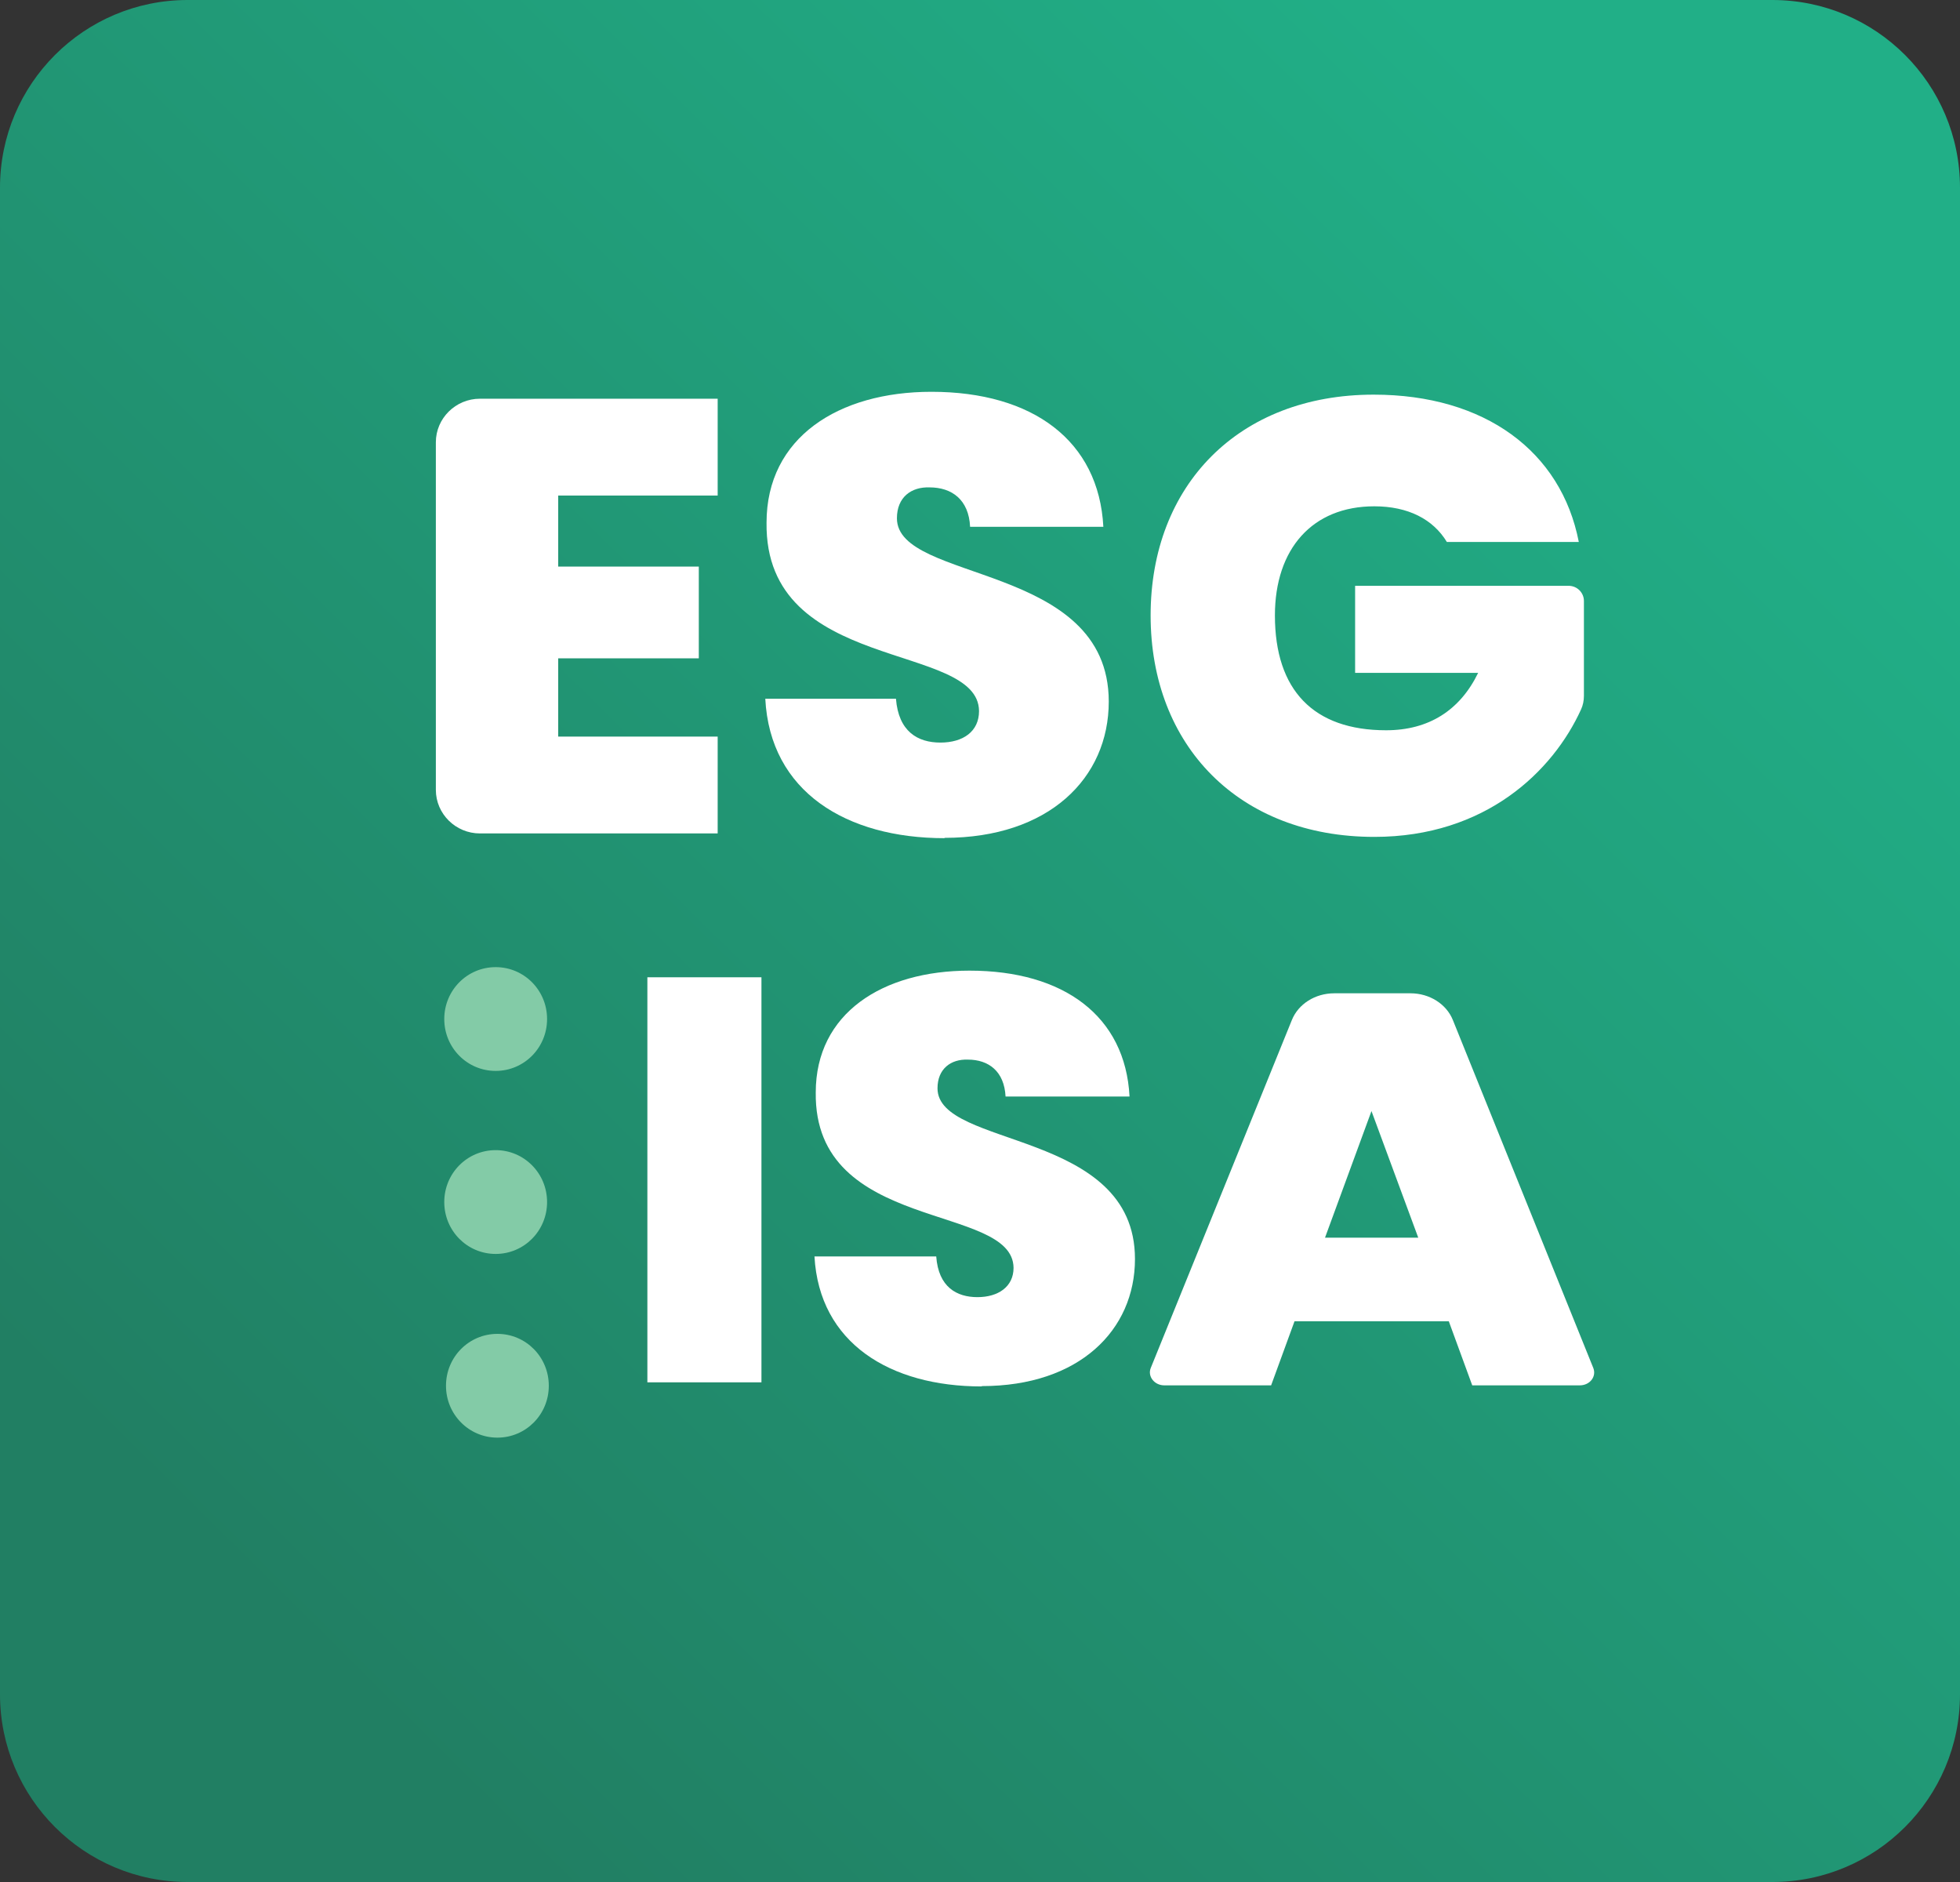 <svg height="72" overflow="visible" viewBox="0 0 75 72" width="75" xmlns="http://www.w3.org/2000/svg"><rect x="0" y="0" width="75" height="72" fill="#333333" stroke="none"/><g><defs><path id="path-17039319296472300" d="M7.18 72 C3.215 72 0 68.785 0 64.82 C0 64.82 0 7.18 0 7.18 C0 3.215 3.215 0 7.18 0 C7.18 0 67.82 0 67.82 0 C71.785 0 75 3.215 75 7.18 C75 7.18 75 64.82 75 64.82 C75 68.785 71.785 72 67.82 72 C67.82 72 7.18 72 7.18 72 Z" vector-effect="non-scaling-stroke"/><linearGradient id="gradient-17039319296602399" x1="86%" y1="15%" x2="14%" y2="85%" vector-effect="non-scaling-stroke"><stop offset="0%" stop-color="rgb(33,175,135)" stop-opacity="1" vector-effect="non-scaling-stroke"/><stop offset="100%" stop-color="rgb(33,127,99)" stop-opacity="1" vector-effect="non-scaling-stroke"/></linearGradient></defs> <path d="M7.18 72 C3.215 72 0 68.785 0 64.82 C0 64.82 0 7.18 0 7.18 C0 3.215 3.215 0 7.18 0 C7.18 0 67.82 0 67.82 0 C71.785 0 75 3.215 75 7.18 C75 7.18 75 64.82 75 64.82 C75 68.785 71.785 72 67.82 72 C67.82 72 7.18 72 7.18 72 Z" style="stroke-width: 0; stroke-linecap: butt; stroke-linejoin: miter; fill: url(&quot;#gradient-17039319296602399&quot;);" vector-effect="non-scaling-stroke"/></g><g><defs><path id="path-17039319296232263" d="M19.96 45.027 C21.05 45.027 21.927 44.142 21.927 43.042 C21.927 41.942 21.05 41.057 19.96 41.057 C18.87 41.057 17.993 41.942 17.993 43.042 C17.993 44.142 18.87 45.027 19.96 45.027 Z" vector-effect="non-scaling-stroke"/></defs> <path d="M18.967 40.97 C20.056 40.97 20.934 40.085 20.934 38.985 C20.934 37.885 20.056 37 18.967 37 C17.877 37 17 37.885 17 38.985 C17 40.085 17.877 40.97 18.967 40.97 Z" style="stroke-width: 0; stroke-linecap: butt; stroke-linejoin: miter; fill: rgb(131, 203, 167);" vector-effect="non-scaling-stroke"/></g><g><defs><path id="path-17039319296222261" d="M20.027 55.086 C18.937 55.086 18.06 55.972 18.06 57.072 C18.06 58.171 18.937 59.057 20.027 59.057 C21.116 59.057 21.993 58.171 21.993 57.072 C21.993 55.972 21.116 55.086 20.027 55.086 Z" vector-effect="non-scaling-stroke"/></defs> <path d="M19.033 51.03 C17.944 51.03 17.066 51.915 17.066 53.015 C17.066 54.115 17.944 55 19.033 55 C20.123 55 21 54.115 21 53.015 C21 51.915 20.123 51.03 19.033 51.03 Z" style="stroke-width: 0; stroke-linecap: butt; stroke-linejoin: miter; fill: rgb(131, 203, 167);" vector-effect="non-scaling-stroke"/></g><g><defs><path id="path-17039319296212259" d="M19.96 52.028 C21.05 52.028 21.927 51.143 21.927 50.043 C21.927 48.943 21.05 48.058 19.96 48.058 C18.87 48.058 17.993 48.943 17.993 50.043 C17.993 51.143 18.87 52.028 19.96 52.028 Z" vector-effect="non-scaling-stroke"/></defs> <path d="M18.967 47.972 C20.056 47.972 20.934 47.086 20.934 45.987 C20.934 44.887 20.056 44.001 18.967 44.001 C17.877 44.001 17 44.887 17 45.987 C17 47.086 17.877 47.972 18.967 47.972 Z" style="stroke-width: 0; stroke-linecap: butt; stroke-linejoin: miter; fill: rgb(131, 203, 167);" vector-effect="non-scaling-stroke"/></g><g><defs><path id="path-17039319296452297" d="M24.772 37.388 C24.772 37.388 29.137 37.388 29.137 37.388 C29.137 37.388 29.137 52.884 29.137 52.884 C29.137 52.884 24.772 52.884 24.772 52.884 C24.772 52.884 24.772 37.388 24.772 37.388 Z" vector-effect="non-scaling-stroke"/></defs> <path d="M24.772 37.388 C24.772 37.388 29.137 37.388 29.137 37.388 C29.137 37.388 29.137 52.884 29.137 52.884 C29.137 52.884 24.772 52.884 24.772 52.884 C24.772 52.884 24.772 37.388 24.772 37.388 Z" style="stroke-width: 0; stroke-linecap: butt; stroke-linejoin: miter; fill: rgb(255, 255, 255);" vector-effect="non-scaling-stroke"/></g><g><defs><path id="path-17039319296452295" d="M37.561 53.041 C34.064 53.041 31.35 51.387 31.166 48.068 C31.166 48.068 35.825 48.068 35.825 48.068 C35.91 49.239 36.607 49.625 37.402 49.625 C38.197 49.625 38.784 49.227 38.784 48.503 C38.759 46.017 31.142 47.187 31.215 41.793 C31.215 38.764 33.771 37.134 37.097 37.134 C40.703 37.134 43.063 38.872 43.222 41.95 C43.222 41.95 38.478 41.95 38.478 41.95 C38.429 40.984 37.83 40.538 37.035 40.538 C36.387 40.514 35.874 40.888 35.874 41.636 C35.874 43.941 43.43 43.193 43.43 48.165 C43.43 50.892 41.29 53.028 37.573 53.028 C37.573 53.028 37.561 53.041 37.561 53.041 Z" vector-effect="non-scaling-stroke"/></defs> <path d="M37.561 53.041 C34.064 53.041 31.35 51.387 31.166 48.068 C31.166 48.068 35.825 48.068 35.825 48.068 C35.91 49.239 36.607 49.625 37.402 49.625 C38.197 49.625 38.784 49.227 38.784 48.503 C38.759 46.017 31.142 47.187 31.215 41.793 C31.215 38.764 33.771 37.134 37.097 37.134 C40.703 37.134 43.063 38.872 43.222 41.95 C43.222 41.95 38.478 41.95 38.478 41.95 C38.429 40.984 37.83 40.538 37.035 40.538 C36.387 40.514 35.874 40.888 35.874 41.636 C35.874 43.941 43.43 43.193 43.43 48.165 C43.43 50.892 41.29 53.028 37.573 53.028 C37.573 53.028 37.561 53.041 37.561 53.041 Z" style="stroke-width: 0; stroke-linecap: butt; stroke-linejoin: miter; fill: rgb(255, 255, 255);" vector-effect="non-scaling-stroke"/></g><g><defs><path id="path-17039319296442293" d="M11.439,12.549h-5.904l-0.895,2.451h-4.087c-0.376,0 -0.649,-0.339 -0.519,-0.665l5.398,-13.307c0.247,-0.619 0.895,-1.027 1.622,-1.027h2.92c0.727,0 1.375,0.409 1.622,1.027l5.372,13.307c0.13,0.327 -0.13,0.665 -0.519,0.665h-4.113zM8.48,4.506l-1.778,4.844h3.568z" vector-effect="non-scaling-stroke"/></defs><path d="M11.439,12.549h-5.904l-0.895,2.451h-4.087c-0.376,0 -0.649,-0.339 -0.519,-0.665l5.398,-13.307c0.247,-0.619 0.895,-1.027 1.622,-1.027h2.92c0.727,0 1.375,0.409 1.622,1.027l5.372,13.307c0.13,0.327 -0.13,0.665 -0.519,0.665h-4.113zM8.48,4.506l-1.778,4.844h3.568z" style="stroke-width: 0; stroke-linecap: butt; stroke-linejoin: miter; fill: rgb(255, 255, 255);" transform="translate(44, 38) rotate(0)" vector-effect="non-scaling-stroke"/></g><g><defs><path id="path-17039319296442291" d="M27.462 18.959 C27.462 18.959 21.36 18.959 21.36 18.959 C21.36 18.959 21.36 21.675 21.36 21.675 C21.36 21.675 26.74 21.675 26.74 21.675 C26.74 21.675 26.74 25.187 26.74 25.187 C26.74 25.187 21.36 25.187 21.36 25.187 C21.36 25.187 21.36 28.18 21.36 28.18 C21.36 28.18 27.462 28.18 27.462 28.18 C27.462 28.18 27.462 31.885 27.462 31.885 C27.462 31.885 18.365 31.885 18.365 31.885 C17.436 31.885 16.678 31.136 16.678 30.219 C16.678 30.219 16.678 16.92 16.678 16.92 C16.678 16.003 17.436 15.254 18.365 15.254 C18.365 15.254 27.462 15.254 27.462 15.254 C27.462 15.254 27.462 18.959 27.462 18.959 Z" vector-effect="non-scaling-stroke"/></defs> <path d="M27.462 18.959 C27.462 18.959 21.36 18.959 21.36 18.959 C21.36 18.959 21.36 21.675 21.36 21.675 C21.36 21.675 26.74 21.675 26.74 21.675 C26.74 21.675 26.74 25.187 26.74 25.187 C26.74 25.187 21.36 25.187 21.36 25.187 C21.36 25.187 21.36 28.18 21.36 28.18 C21.36 28.18 27.462 28.18 27.462 28.18 C27.462 28.18 27.462 31.885 27.462 31.885 C27.462 31.885 18.365 31.885 18.365 31.885 C17.436 31.885 16.678 31.136 16.678 30.219 C16.678 30.219 16.678 16.92 16.678 16.92 C16.678 16.003 17.436 15.254 18.365 15.254 C18.365 15.254 27.462 15.254 27.462 15.254 C27.462 15.254 27.462 18.959 27.462 18.959 Z" style="stroke-width: 0; stroke-linecap: butt; stroke-linejoin: miter; fill: rgb(255, 255, 255);" vector-effect="non-scaling-stroke"/></g><g><defs><path id="path-17039319296432289" d="M36.143 32.066 C32.389 32.066 29.467 30.292 29.284 26.731 C29.284 26.731 34.284 26.731 34.284 26.731 C34.382 27.987 35.116 28.409 35.984 28.409 C36.852 28.409 37.463 27.987 37.463 27.202 C37.439 24.535 29.259 25.79 29.332 19.997 C29.332 16.739 32.083 14.989 35.642 14.989 C39.517 14.989 42.048 16.86 42.22 20.154 C42.22 20.154 37.121 20.154 37.121 20.154 C37.072 19.116 36.424 18.646 35.568 18.646 C34.871 18.622 34.321 19.02 34.321 19.828 C34.321 22.302 42.427 21.506 42.427 26.84 C42.427 29.773 40.129 32.054 36.143 32.054 C36.143 32.054 36.143 32.066 36.143 32.066 Z" vector-effect="non-scaling-stroke"/></defs> <path d="M36.143 32.066 C32.389 32.066 29.467 30.292 29.284 26.731 C29.284 26.731 34.284 26.731 34.284 26.731 C34.382 27.987 35.116 28.409 35.984 28.409 C36.852 28.409 37.463 27.987 37.463 27.202 C37.439 24.535 29.259 25.79 29.332 19.997 C29.332 16.739 32.083 14.989 35.642 14.989 C39.517 14.989 42.048 16.86 42.22 20.154 C42.22 20.154 37.121 20.154 37.121 20.154 C37.072 19.116 36.424 18.646 35.568 18.646 C34.871 18.622 34.321 19.02 34.321 19.828 C34.321 22.302 42.427 21.506 42.427 26.84 C42.427 29.773 40.129 32.054 36.143 32.054 C36.143 32.054 36.143 32.066 36.143 32.066 Z" style="stroke-width: 0; stroke-linecap: butt; stroke-linejoin: miter; fill: rgb(255, 255, 255);" vector-effect="non-scaling-stroke"/></g><g><defs><path id="path-17039319296432287" d="M60.413 20.733 C60.413 20.733 55.364 20.733 55.364 20.733 C54.838 19.865 53.884 19.37 52.588 19.37 C50.216 19.37 48.785 20.999 48.785 23.545 C48.785 26.406 50.265 27.938 53.04 27.938 C54.667 27.938 55.865 27.178 56.562 25.742 C56.562 25.742 51.854 25.742 51.854 25.742 C51.854 25.742 51.854 22.411 51.854 22.411 C51.854 22.411 60.022 22.411 60.022 22.411 C60.352 22.411 60.609 22.677 60.609 22.99 C60.609 22.99 60.609 26.623 60.609 26.623 C60.609 26.804 60.572 26.985 60.499 27.142 C59.423 29.507 56.843 32.017 52.588 32.017 C47.416 32.017 44.029 28.53 44.029 23.545 C44.029 18.561 47.404 15.098 52.564 15.098 C56.819 15.098 59.741 17.27 60.413 20.733 Z" vector-effect="non-scaling-stroke"/></defs> <path d="M60.413 20.733 C60.413 20.733 55.364 20.733 55.364 20.733 C54.838 19.865 53.884 19.37 52.588 19.37 C50.216 19.37 48.785 20.999 48.785 23.545 C48.785 26.406 50.265 27.938 53.04 27.938 C54.667 27.938 55.865 27.178 56.562 25.742 C56.562 25.742 51.854 25.742 51.854 25.742 C51.854 25.742 51.854 22.411 51.854 22.411 C51.854 22.411 60.022 22.411 60.022 22.411 C60.352 22.411 60.609 22.677 60.609 22.99 C60.609 22.99 60.609 26.623 60.609 26.623 C60.609 26.804 60.572 26.985 60.499 27.142 C59.423 29.507 56.843 32.017 52.588 32.017 C47.416 32.017 44.029 28.53 44.029 23.545 C44.029 18.561 47.404 15.098 52.564 15.098 C56.819 15.098 59.741 17.27 60.413 20.733 Z" style="stroke-width: 0; stroke-linecap: butt; stroke-linejoin: miter; fill: rgb(255, 255, 255);" vector-effect="non-scaling-stroke"/></g></svg>